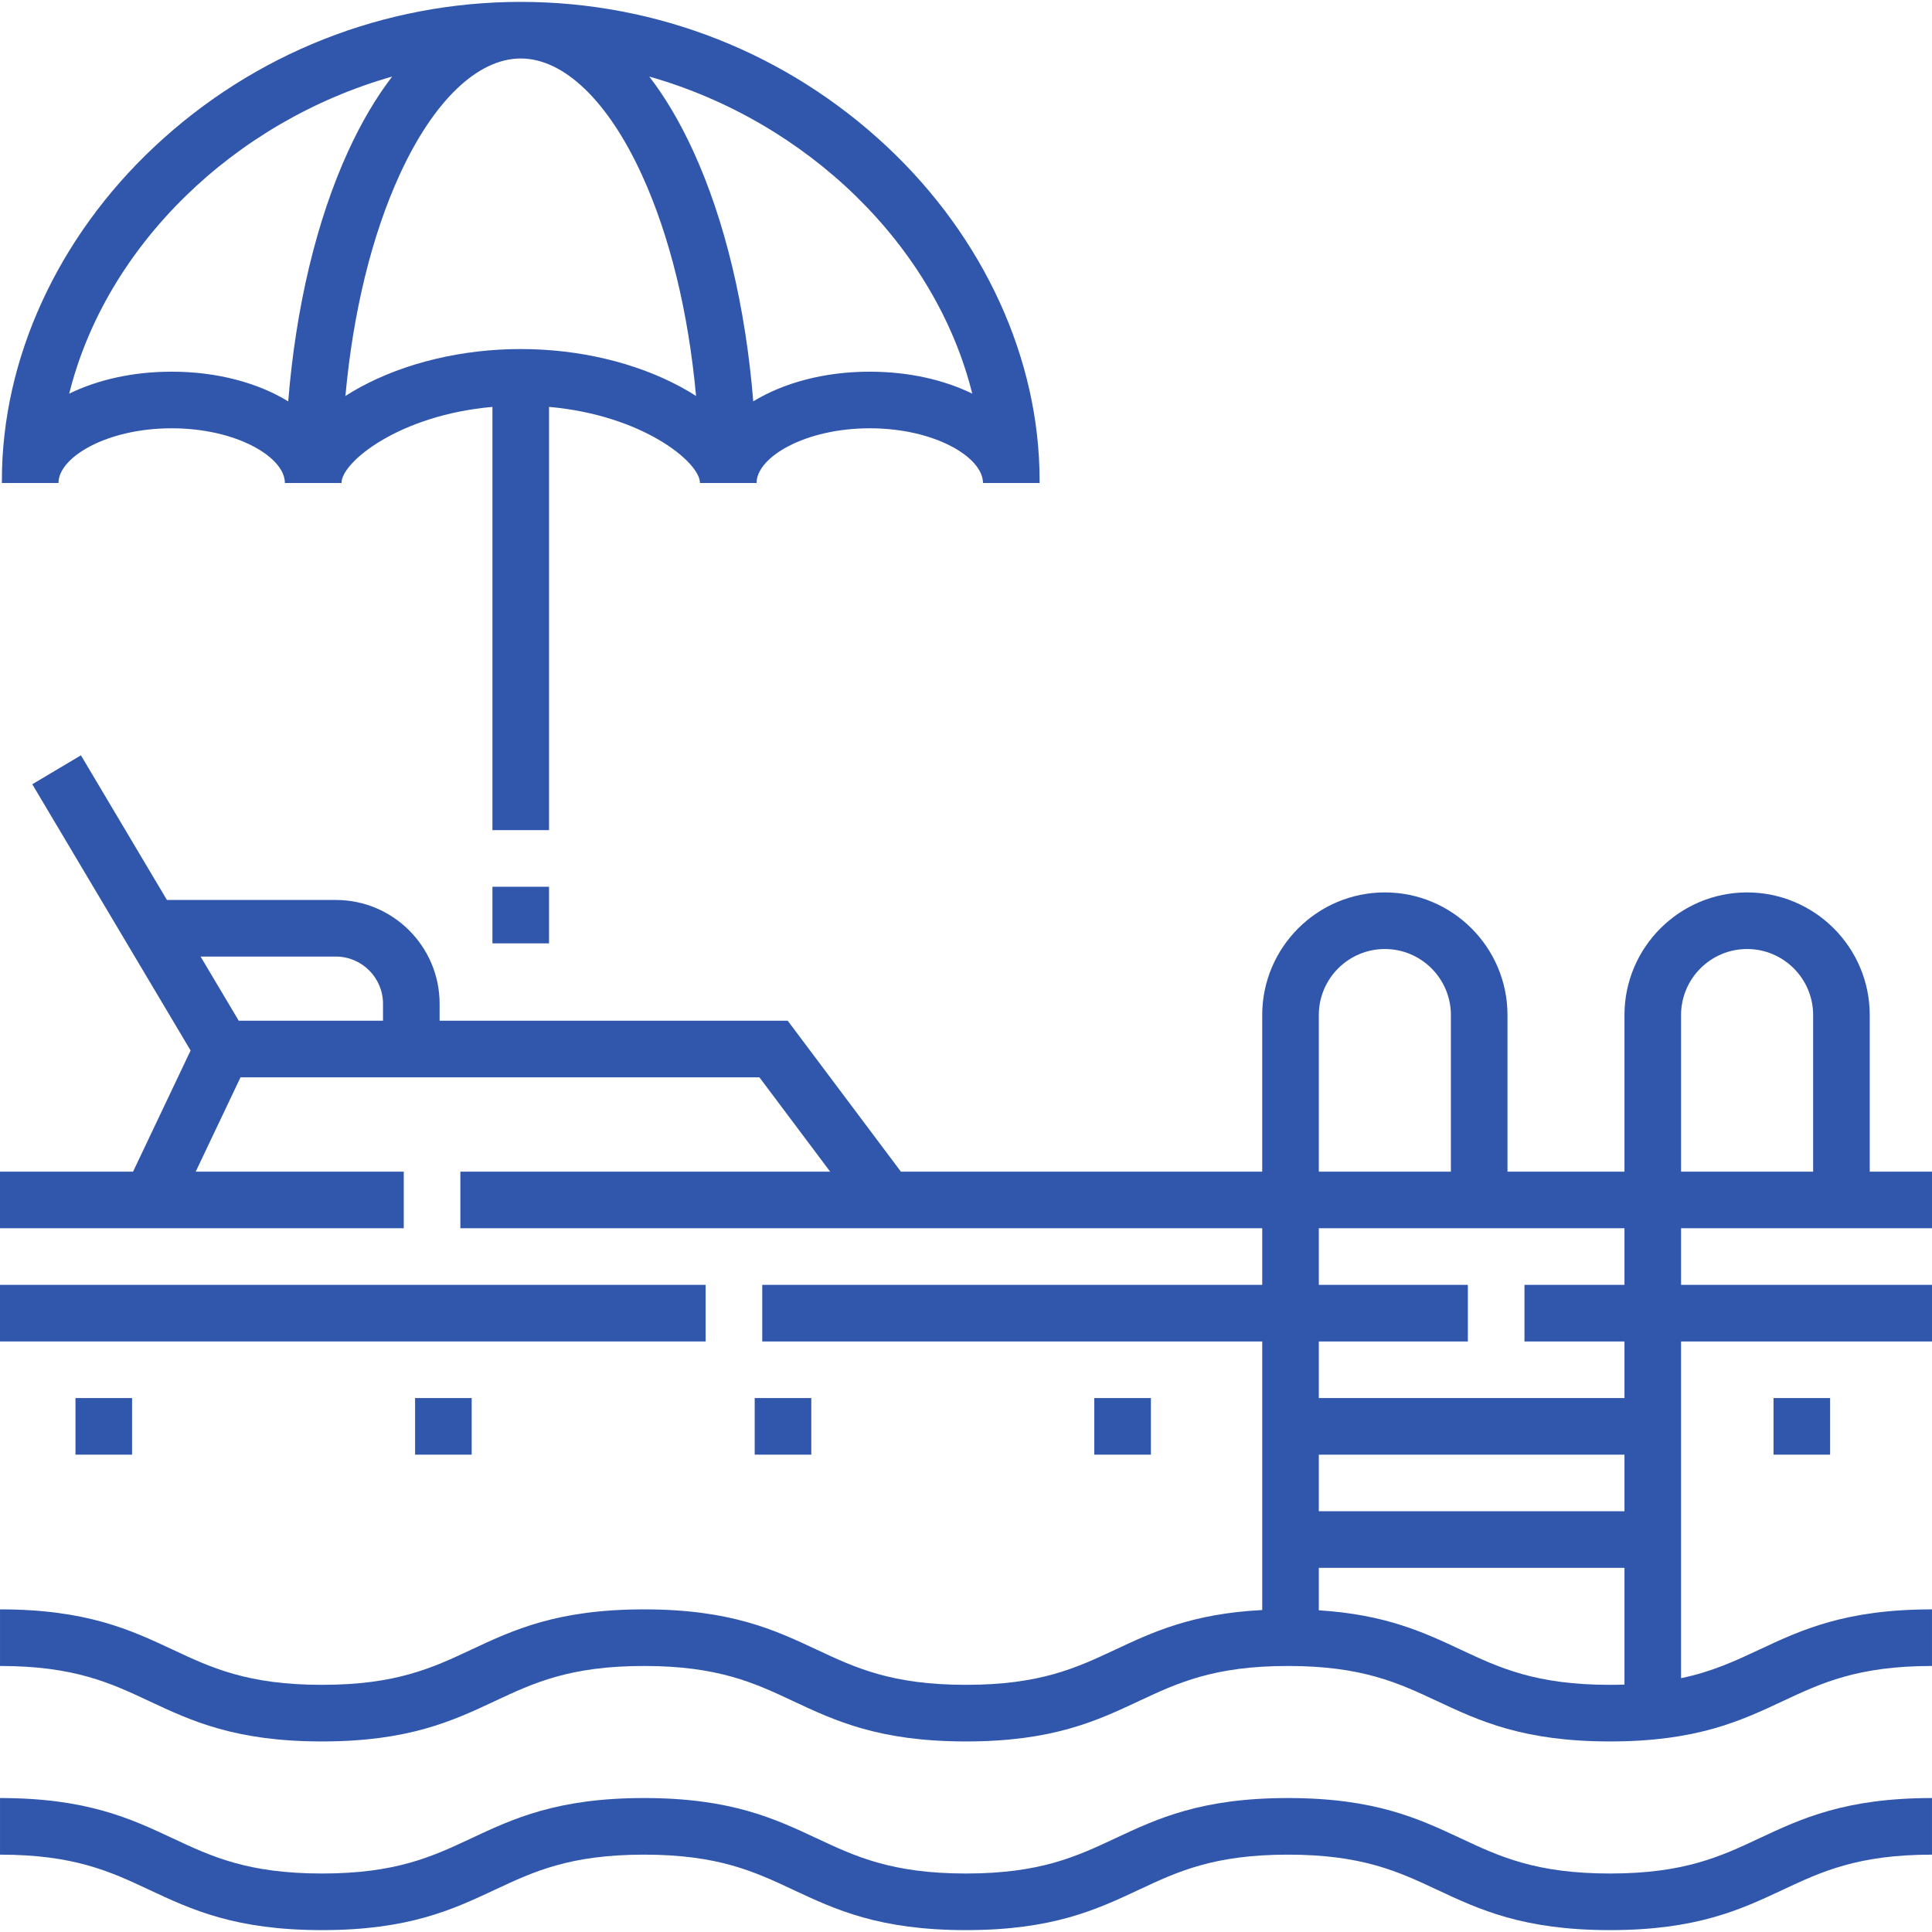 <?xml version="1.0" encoding="UTF-8"?> <svg xmlns="http://www.w3.org/2000/svg" id="Capa_1" height="512" viewBox="0 0 512 512" width="512" fill="#3157ad"><g><path d="m512 325.5v-15h-16.5v-41.5c0-17.92-14.58-32.5-32.5-32.5s-32.5 14.58-32.5 32.5v41.5h-31v-41.5c0-17.92-14.58-32.5-32.5-32.5s-32.5 14.58-32.5 32.5v41.5h-95.75l-30-40h-92.25v-4.5c0-15.164-12.336-27.5-27.5-27.5h-44.761l-22.793-38.333-12.893 7.666 41.956 70.562-15.249 32.105h-35.26v15h107v-15h-55.135l11.875-25h137.51l18.75 25h-98v15h212.5v15h-132.5v15h132.5v71.174c-18.587.962-28.962 5.819-39.023 10.535-10.193 4.778-19.821 9.291-39.483 9.291s-29.29-4.513-39.482-9.291c-11.231-5.265-22.845-10.709-45.848-10.709s-34.618 5.444-45.849 10.709c-10.193 4.778-19.821 9.291-39.483 9.291s-29.289-4.513-39.481-9.291c-11.234-5.265-22.848-10.709-45.851-10.709v15c19.662 0 29.29 4.513 39.482 9.291 11.231 5.265 22.845 10.709 45.848 10.709s34.618-5.444 45.849-10.709c10.193-4.778 19.821-9.291 39.483-9.291s29.289 4.513 39.481 9.291c11.232 5.265 22.846 10.709 45.849 10.709 23.004 0 34.618-5.444 45.85-10.709 10.193-4.778 19.821-9.291 39.483-9.291 19.664 0 29.292 4.513 39.485 9.291 11.232 5.265 22.847 10.709 45.852 10.709s34.62-5.444 45.852-10.709c10.193-4.778 19.822-9.291 39.485-9.291v-15c-23.005 0-34.62 5.444-45.852 10.709-6.272 2.94-12.334 5.778-20.648 7.528v-89.237h66.501v-15h-66.5v-15zm-66.5-56.5c0-9.649 7.851-17.5 17.5-17.5s17.5 7.851 17.5 17.5v41.5h-35zm-344 1.5h-38.234l-10.108-17h35.842c6.893 0 12.5 5.607 12.5 12.5zm248-1.5c0-9.649 7.851-17.5 17.5-17.5s17.5 7.851 17.5 17.5v41.5h-35zm81 177.438c-1.237.04-2.512.062-3.837.062-19.664 0-29.292-4.513-39.485-9.291-9.817-4.601-19.927-9.34-37.678-10.461v-11.248h81zm0-45.938h-81v-15h81zm0-60h-26.5v15h26.5v15h-81v-15h39.5v-15h-39.5v-15h81z"></path><path d="m0 340.5h187v15h-187z"></path><path d="m426.663 496.5c-19.664 0-29.292-4.513-39.485-9.291-11.232-5.265-22.847-10.709-45.852-10.709-23.004 0-34.618 5.444-45.85 10.709-10.193 4.778-19.821 9.291-39.483 9.291s-29.29-4.513-39.482-9.291c-11.231-5.265-22.845-10.709-45.848-10.709s-34.618 5.444-45.849 10.709c-10.193 4.778-19.821 9.291-39.483 9.291s-29.289-4.513-39.481-9.291c-11.233-5.265-22.847-10.709-45.85-10.709v15c19.662 0 29.29 4.513 39.482 9.291 11.231 5.265 22.845 10.709 45.848 10.709s34.618-5.444 45.849-10.709c10.193-4.778 19.821-9.291 39.483-9.291s29.289 4.513 39.481 9.291c11.232 5.265 22.846 10.709 45.849 10.709 23.004 0 34.618-5.444 45.85-10.709 10.193-4.778 19.821-9.291 39.483-9.291 19.664 0 29.292 4.513 39.485 9.291 11.232 5.265 22.847 10.709 45.852 10.709s34.62-5.444 45.852-10.709c10.193-4.778 19.822-9.291 39.485-9.291v-15c-23.005 0-34.62 5.444-45.852 10.709-10.192 4.778-19.82 9.291-39.484 9.291z"></path><path d="m45.5 113.5c17.17 0 30 7.655 30 14.5h15c0-5.544 15.303-17.995 40-20.169v112.169h15v-112.169c24.697 2.174 40 14.625 40 20.169h15c0-6.845 12.83-14.5 30-14.5s30 7.655 30 14.5h15v-.75c0-32.089-14.743-64.309-40.448-88.397-26.392-24.732-60.859-38.353-97.052-38.353s-70.66 13.621-97.052 38.353c-25.705 24.088-40.448 56.308-40.448 88.397v.75h15c0-6.845 12.83-14.5 30-14.5zm212.161-9.177c-7.5-3.671-16.876-5.823-27.161-5.823-12.067 0-22.878 2.967-30.881 7.869-2.013-24.921-7.479-47.948-15.91-66.346-3.497-7.63-7.405-14.225-11.638-19.733 41.919 11.924 75.829 44.839 85.59 84.033zm-119.661-88.823c11.419 0 23.109 11.216 32.073 30.772 7.431 16.213 12.365 36.511 14.388 58.664-1.268-.814-2.597-1.604-3.999-2.364-11.996-6.495-27.076-10.072-42.462-10.072s-30.466 3.577-42.462 10.072c-1.402.759-2.731 1.55-3.999 2.364 2.023-22.152 6.957-42.451 14.388-58.664 8.964-19.556 20.654-30.772 32.073-30.772zm-34.071 4.789c-4.233 5.508-8.141 12.103-11.638 19.733-8.432 18.397-13.897 41.425-15.91 66.346-8.003-4.901-18.814-7.868-30.881-7.868-10.285 0-19.661 2.152-27.161 5.823 9.761-39.194 43.671-72.109 85.59-84.034z"></path><path d="m130.5 235h15v15h-15z"></path><path d="m20 370.5h15v15h-15z"></path><path d="m110 370.5h15v15h-15z"></path><path d="m200 370.5h15v15h-15z"></path><path d="m290 370.5h15v15h-15z"></path><path d="m470 370.5h15v15h-15z"></path></g></svg> 